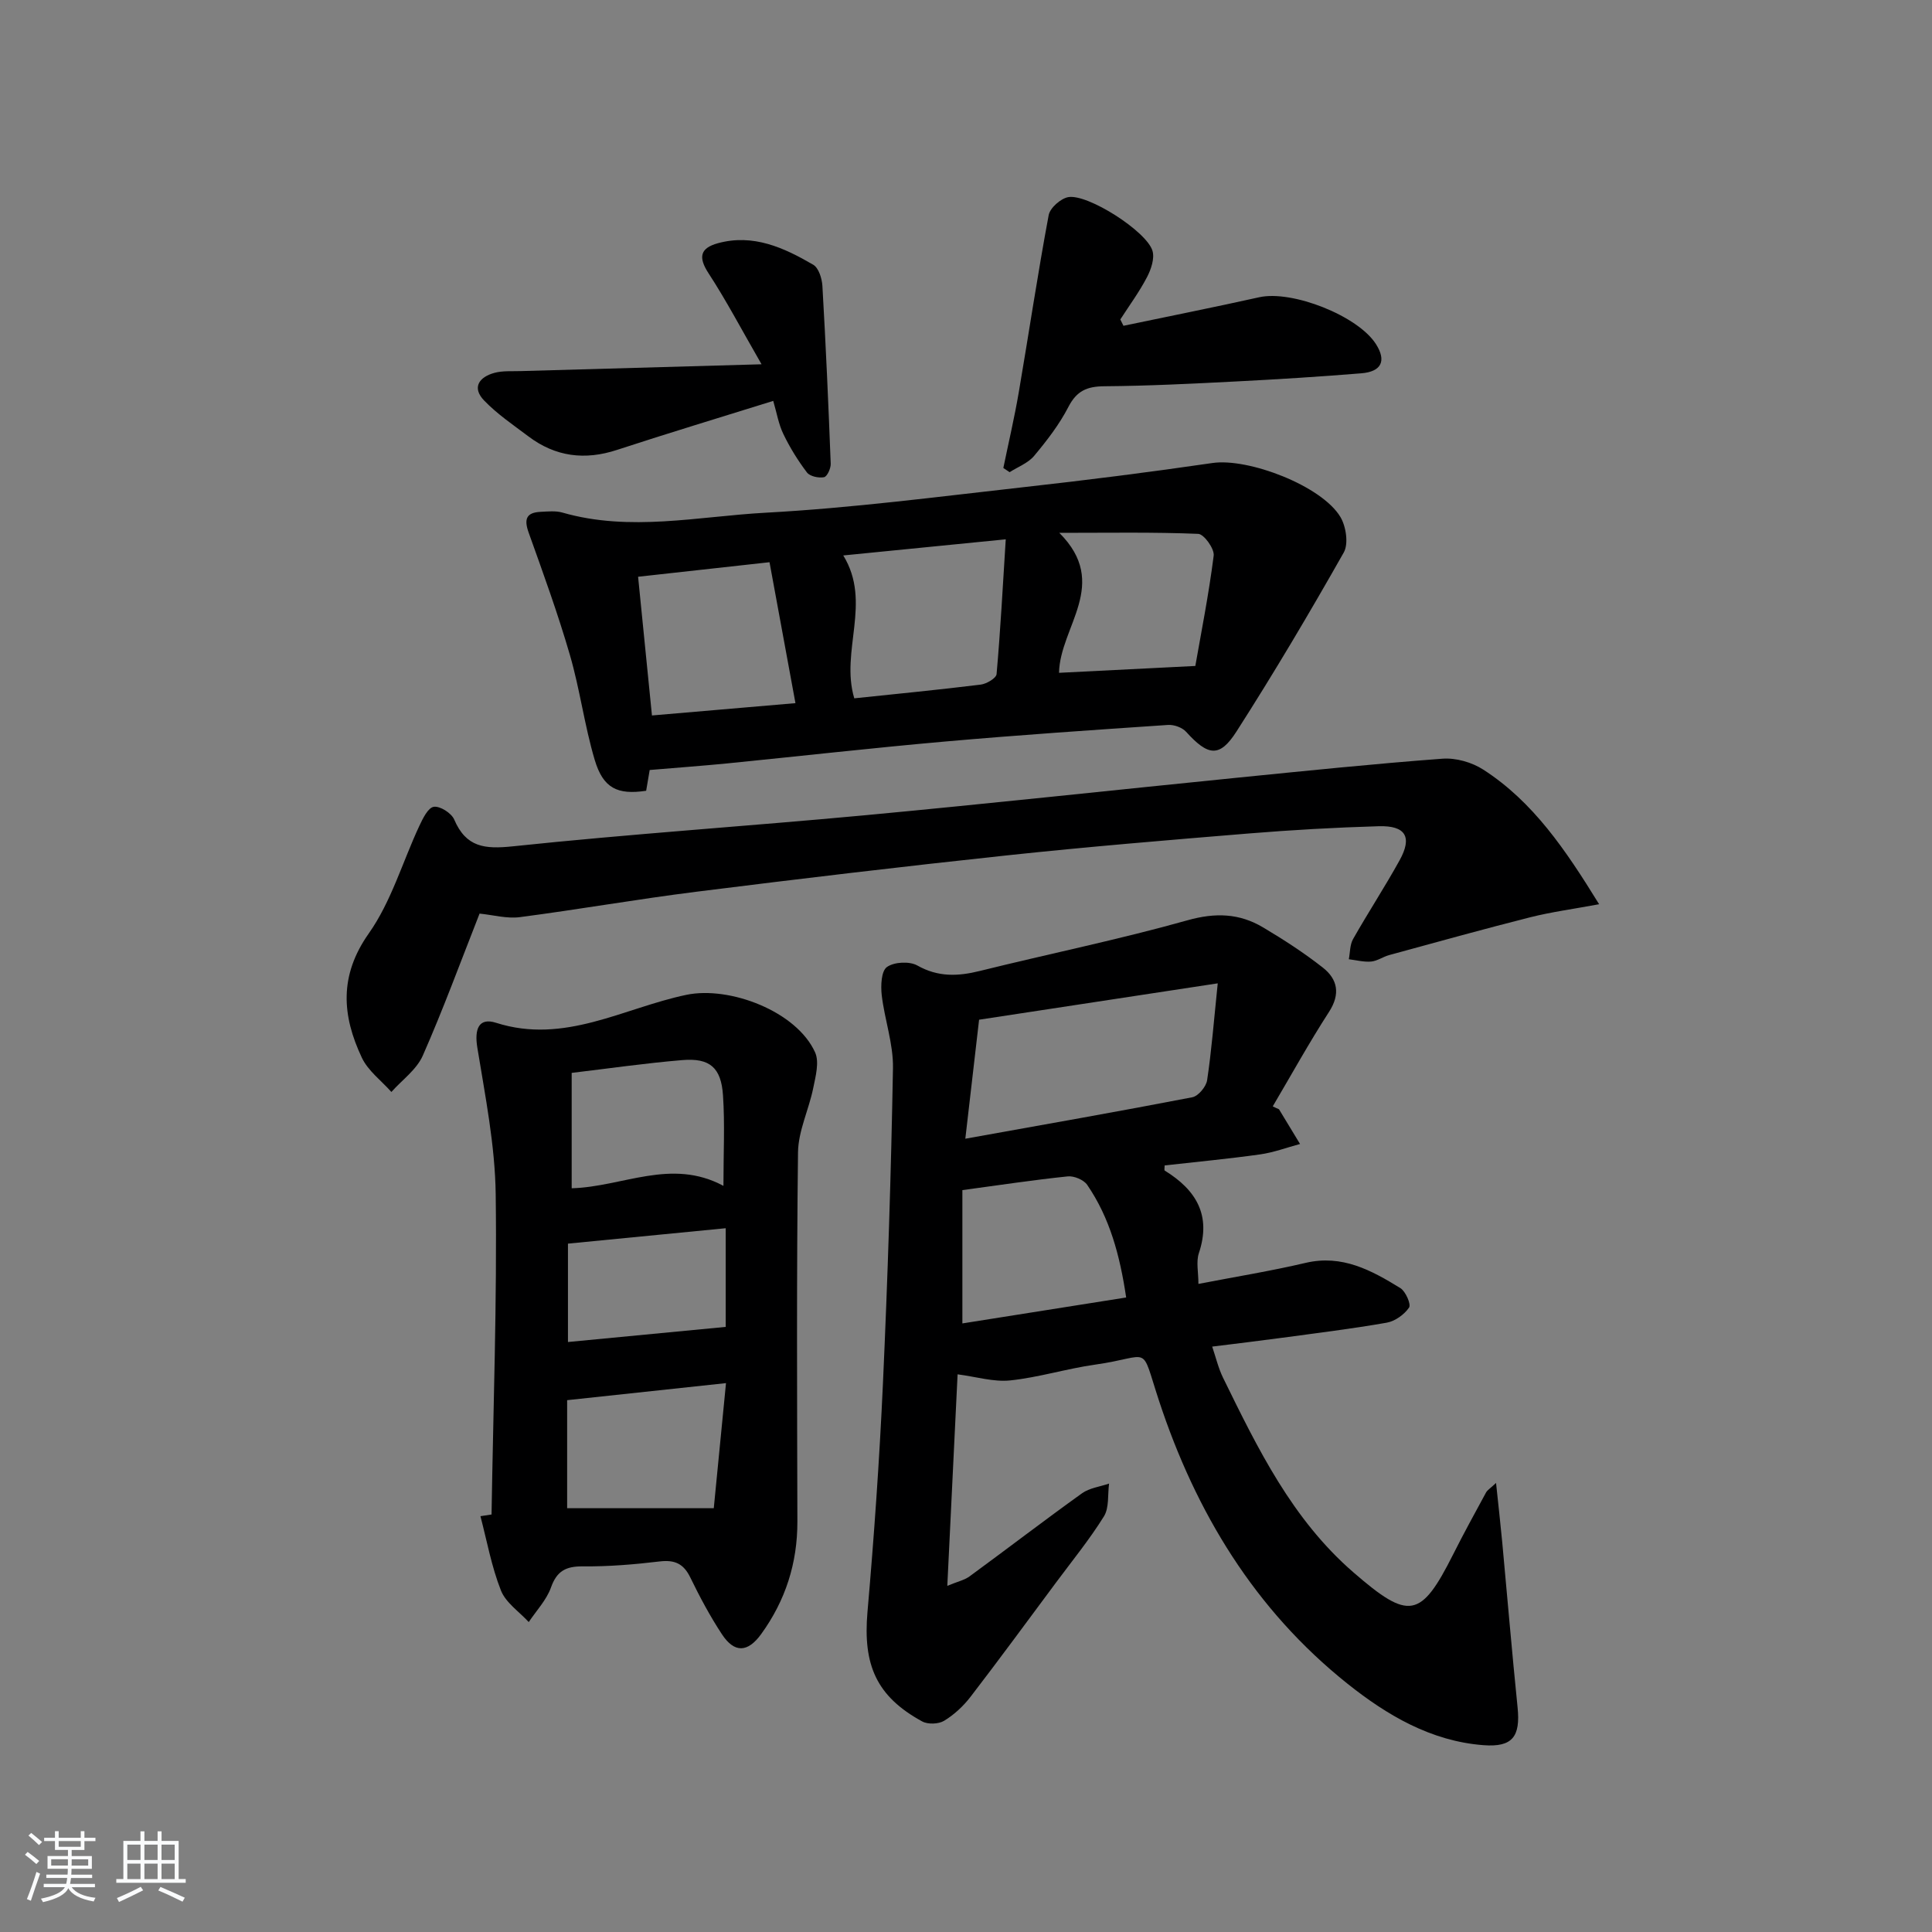 <svg enable-background="new 0 0 400 400" viewBox="0 0 400 400" xmlns="http://www.w3.org/2000/svg"><rect x="0" y="0" width="400" height="400" fill="#808080" stroke="none"/><path d="m5.17 384 .55-.58c.85.61 1.65 1.24 2.4 1.87l-.59.64c-.83-.73-1.62-1.38-2.36-1.93m1.22 9.53-.82-.34c.71-1.76 1.37-3.64 1.98-5.63.24.13.5.25.76.36-.6 1.67-1.24 3.54-1.92 5.61m-.5-13.5.57-.54c.56.44 1.31 1.06 2.26 1.87l-.65.64c-.67-.66-1.4-1.32-2.18-1.97m3.25.46h2.24v-1.36h.77v1.36h4.57v-1.36h.76v1.36h2.28v.69h-2.28v1.84h-2.64v1.26h4.18v2.64h-4.21c0 .45-.02.86-.05 1.21h4.32v.69h-4.38c-.04.34-.1.75-.19 1.22h5.15v.69h-4.82c.87 1.19 2.51 1.92 4.93 2.19-.17.31-.3.57-.37.76-2.77-.49-4.52-1.41-5.26-2.76-.56 1.26-2.3 2.23-5.24 2.9-.12-.24-.26-.48-.43-.72 2.73-.55 4.38-1.34 4.96-2.38h-4.38v-.69h4.65c.1-.38.17-.79.21-1.22h-4.32v-.69h4.4c.03-.34.05-.75.05-1.21h-4.2v-2.64h4.23v-1.26h-2.69v-1.84h-2.24zm1.46 4.46v1.29h3.45c.01-.4.02-.57.01-.53v-.32-.45h-3.46zm1.55-2.59h4.57v-1.19h-4.57zm6.11 2.59h-3.42v.77c-.01.19-.01.37-.02.53h3.44z" fill="#fafbfc"/><path d="m32.63 379.16h.82v1.98h3.54v7.89h1.46v.78h-14.37v-.78h1.46v-7.89h3.54v-1.98h.82v1.98h2.73zm-3.49 11.48.5.73c-1.61.82-3.28 1.63-5 2.42-.13-.27-.28-.55-.44-.82 1.75-.73 3.4-1.5 4.94-2.33m-2.78-5.55h2.73v-3.18h-2.73zm0 3.95h2.73v-3.2h-2.73zm3.54-3.95h2.73v-3.18h-2.73zm0 3.95h2.73v-3.2h-2.73zm7.89 4.68c-1.84-.92-3.51-1.7-5.02-2.32l.45-.73c1.89.8 3.57 1.55 5.04 2.23zm-1.62-11.81h-2.73v3.18h2.73zm-2.73 7.13h2.73v-3.2h-2.73z" fill="#fafbfc"/><g fill="#000001"><path d="m264.8 229.66c1.45 2.4 2.91 4.79 4.36 7.19-2.76.74-5.49 1.77-8.3 2.16-6.56.92-13.17 1.54-19.73 2.28 0 .48-.12.99.02 1.07 6.49 4 9.69 9.24 7.06 17.1-.59 1.78-.09 3.92-.09 6.36 7.72-1.49 15.02-2.67 22.21-4.36 7.57-1.77 13.63 1.56 19.59 5.22 1.1.68 2.27 3.37 1.81 4.04-.99 1.45-2.91 2.83-4.64 3.13-7.35 1.29-14.77 2.19-22.17 3.19-4.44.6-8.89 1.13-13.95 1.76.76 2.23 1.27 4.44 2.24 6.43 7.18 14.65 14.3 29.31 27 40.31 11.51 9.98 13.95 9.6 20.67-3.76 2.16-4.3 4.48-8.52 6.78-12.76.28-.52.88-.86 2.08-1.99.48 4.6.92 8.42 1.28 12.26 1.06 11.4 2.02 22.82 3.18 34.22.61 6.03-1.05 8.27-7.06 7.81-10.89-.83-20-6.22-28.2-12.76-19.16-15.3-31.36-35.42-38.98-58.55-3.97-12.06-1.37-9.15-13.21-7.48-5.9.83-11.68 2.65-17.59 3.27-3.44.36-7.04-.76-10.9-1.26-.69 14.05-1.38 28.4-2.13 43.79 2.12-.88 3.54-1.18 4.61-1.96 7.79-5.7 15.44-11.58 23.28-17.2 1.55-1.11 3.71-1.36 5.6-2.01-.31 2.29.05 5.01-1.07 6.8-2.98 4.79-6.58 9.2-9.95 13.74-5.86 7.88-11.66 15.8-17.65 23.59-1.49 1.94-3.4 3.72-5.48 4.98-1.15.7-3.37.78-4.55.13-9.47-5.18-12.27-11.67-11.32-22.63 1.37-15.73 2.48-31.49 3.2-47.27.99-21.77 1.69-43.57 2.08-65.36.09-5.02-1.74-10.05-2.33-15.12-.22-1.96-.1-4.97 1.08-5.81 1.49-1.06 4.68-1.23 6.3-.31 4.3 2.42 8.39 2.25 12.92 1.13 14.32-3.55 28.8-6.5 42.99-10.49 5.78-1.63 10.75-1.46 15.67 1.47 4.27 2.54 8.47 5.26 12.38 8.33 3.06 2.41 3.66 5.46 1.27 9.16-4.12 6.37-7.79 13.02-11.65 19.56.41.21.85.41 1.29.6zm-62.09-18.54c-.91 7.82-1.83 15.8-2.85 24.64 16.4-2.95 31.72-5.63 46.98-8.58 1.25-.24 2.88-2.19 3.08-3.53.92-6.09 1.39-12.24 2.2-20.06-17.29 2.63-32.78 4.99-49.41 7.53zm-3.46 62.88c11.18-1.77 22.37-3.54 33.91-5.37-1.3-8.75-3.4-16.5-8.07-23.32-.72-1.05-2.74-1.89-4.04-1.75-7.06.73-14.09 1.8-21.8 2.84z"/><path d="m134.51 159.42c-.26 1.55-.5 2.97-.73 4.3-5.95.89-8.9-.52-10.65-6.39-2.12-7.12-3.06-14.59-5.14-21.73-2.48-8.54-5.53-16.93-8.53-25.31-1-2.78-.53-4.19 2.49-4.32 1.49-.07 3.08-.25 4.48.15 14.03 4.04 28.13.79 42.11.03 17.88-.97 35.69-3.31 53.5-5.3 13.03-1.45 26.04-3.1 39-4.99 7.4-1.08 22.61 4.7 26.48 11.18 1.17 1.96 1.71 5.55.69 7.35-7.1 12.54-14.45 24.95-22.22 37.08-3.5 5.46-5.89 5.04-10.41.05-.81-.9-2.51-1.51-3.74-1.43-15.42 1.04-30.83 2.08-46.23 3.44-15.05 1.33-30.06 3.03-45.09 4.53-5.11.5-10.24.87-16.01 1.36zm73.72-47.76c-11.92 1.18-22.57 2.24-33.64 3.34 5.98 9.74-.66 19.77 2.28 29.58 8.8-.92 17.5-1.77 26.18-2.84 1.21-.15 3.2-1.33 3.28-2.17.8-9.02 1.28-18.06 1.9-27.91zm-73.25 36.47c9.66-.83 19.19-1.65 29.71-2.55-1.83-9.93-3.59-19.51-5.37-29.18-9.89 1.09-18.4 2.04-27.21 3.01.94 9.49 1.86 18.67 2.87 28.72zm84.28-8.83c9.18-.46 18.1-.91 28.22-1.42 1.16-6.65 2.77-14.71 3.8-22.84.18-1.42-2.01-4.46-3.2-4.51-9.18-.38-18.38-.21-28.76-.21 10.6 10.59.12 19.4-.06 28.98z"/><path d="m101.77 313.56c.35-22.09 1.15-44.18.86-66.27-.13-10.17-2.17-20.34-3.81-30.43-.61-3.76.27-6.26 3.89-5.1 14.18 4.53 26.43-3.09 39.4-5.79 8.98-1.87 22.84 3.44 26.65 11.92.9 2.01.1 4.97-.39 7.39-.91 4.48-3.1 8.87-3.15 13.32-.31 25.47-.19 50.94-.13 76.41.02 8.62-2.46 16.35-7.49 23.3-2.78 3.84-5.54 4-8.15.02-2.46-3.74-4.58-7.72-6.54-11.75-1.39-2.85-3.22-3.67-6.34-3.3-5.27.63-10.59 1.07-15.89 1.02-3.51-.03-5.39.94-6.61 4.38-.93 2.6-3.02 4.78-4.6 7.15-1.98-2.16-4.76-4-5.76-6.55-1.94-4.91-2.89-10.22-4.24-15.37.77-.11 1.53-.23 2.3-.35zm15.65-23.67v22.37h30.36c.82-8.42 1.66-17.01 2.53-25.9-11.61 1.24-21.97 2.35-32.89 3.53zm32.36-44.37c0-6.83.31-12.8-.09-18.72-.38-5.78-2.74-7.79-8.41-7.32-7.69.64-15.35 1.75-22.92 2.65v23.89c10.59-.3 20.6-6.32 31.42-.5zm.47 8.77c-11.15 1.09-21.93 2.14-32.66 3.19v20.37c11.1-1.06 21.78-2.09 32.66-3.13 0-5.96 0-13.03 0-20.43z"/><path d="m99.29 189.15c-3.96 10.06-7.55 19.87-11.76 29.41-1.28 2.9-4.29 5.04-6.5 7.52-2.08-2.35-4.84-4.38-6.12-7.11-4.09-8.68-4.75-16.93 1.44-25.71 4.66-6.6 6.99-14.82 10.47-22.27.72-1.53 1.8-3.77 2.99-3.95 1.29-.2 3.65 1.3 4.22 2.62 2.47 5.77 6.29 6.18 12.18 5.56 24.28-2.56 48.66-4.17 72.98-6.44 25.63-2.4 51.22-5.18 76.83-7.75 14.2-1.42 28.4-2.89 42.62-3.95 2.78-.21 6.11.74 8.47 2.27 10.3 6.65 16.98 16.52 23.97 27.86-5.38 1-9.88 1.6-14.26 2.7-9.77 2.47-19.49 5.18-29.21 7.83-1.27.35-2.46 1.22-3.73 1.34-1.51.13-3.08-.29-4.62-.48.27-1.4.21-3 .88-4.18 3.11-5.49 6.58-10.78 9.63-16.3 2.67-4.82 1.27-7.22-4.3-7.06-8.97.26-17.95.77-26.9 1.5-16.72 1.37-33.44 2.76-50.12 4.54-21.46 2.29-42.9 4.84-64.32 7.53-12.19 1.53-24.29 3.66-36.47 5.25-2.72.36-5.56-.45-8.37-.73z"/><path d="m232.6 67.45c9.37-1.96 18.77-3.83 28.12-5.91 6.8-1.51 20.42 3.83 24.16 9.71 2.19 3.44 1.18 5.7-3.05 6.04-8.6.7-17.21 1.24-25.83 1.68-9.12.47-18.25.93-27.38 1-3.57.03-5.7.95-7.41 4.26-1.88 3.65-4.46 6.99-7.11 10.16-1.25 1.49-3.35 2.27-5.07 3.37-.43-.29-.87-.58-1.3-.87 1.08-5.23 2.3-10.43 3.2-15.69 2.09-12.22 3.91-24.49 6.19-36.67.28-1.49 2.5-3.45 4.07-3.72 4.04-.69 16.17 7.06 17.41 11.09.49 1.59-.28 3.86-1.13 5.49-1.59 3.05-3.65 5.85-5.52 8.75.22.44.43.87.65 1.31z"/><path d="m157.67 75.42c-4.14-7.18-7.29-13.19-10.98-18.85-2.17-3.33-1.73-5.2 1.93-6.21 7.32-2.01 13.69.92 19.75 4.45 1.13.66 1.81 2.85 1.9 4.39.71 12.26 1.25 24.53 1.72 36.8.04.97-.74 2.68-1.39 2.8-1.11.21-2.9-.17-3.52-.97-1.88-2.47-3.54-5.16-4.89-7.96-.99-2.04-1.37-4.38-2.1-6.87-10.94 3.42-21.67 6.65-32.32 10.14-6.68 2.2-12.76 1.43-18.35-2.78-3.15-2.37-6.47-4.62-9.18-7.43-2.62-2.72-1.01-4.89 2.15-5.74 1.73-.46 3.63-.3 5.45-.36 16.21-.47 32.42-.92 49.83-1.41z"/></g></svg>